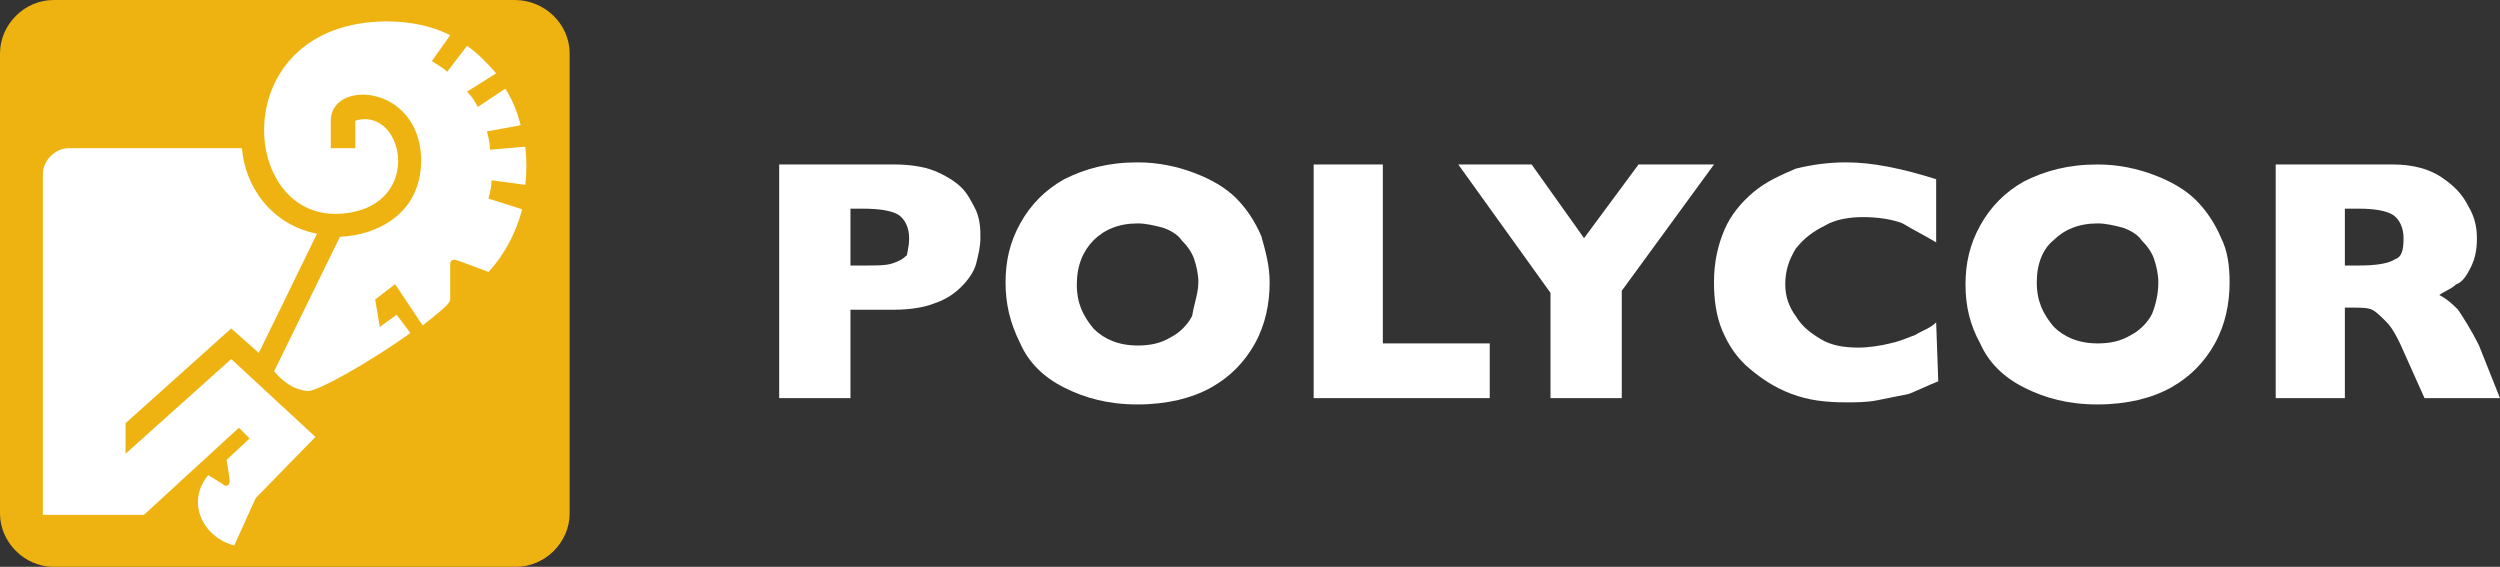 <svg width="247" height="56" viewBox="0 0 247 56" fill="none" xmlns="http://www.w3.org/2000/svg">
<rect x="0" y="0" width="247" height="56" fill="#333333" stroke="none"/>
<path fill-rule="evenodd" clip-rule="evenodd" d="M125.441 27.896C125.441 29.976 125.027 32.056 123.992 33.928C122.956 35.799 121.507 37.255 119.643 38.295C117.779 39.335 115.294 39.959 112.395 39.959C109.496 39.959 107.218 39.335 105.147 38.295C103.077 37.255 101.627 35.799 100.799 33.928C99.763 31.848 99.349 29.976 99.349 27.896C99.349 25.817 99.763 23.945 100.799 22.073C101.834 20.201 103.284 18.746 105.147 17.706C107.218 16.666 109.496 16.042 112.395 16.042C114.466 16.042 116.33 16.458 117.986 17.082C119.643 17.706 121.093 18.538 122.128 19.578C123.163 20.617 123.992 21.865 124.613 23.321C125.027 24.777 125.441 26.233 125.441 27.896ZM118.4 27.896C118.4 27.064 118.193 26.233 117.986 25.609C117.779 24.985 117.365 24.361 116.744 23.737C116.33 23.113 115.501 22.697 114.88 22.489L114.88 22.489C114.051 22.281 113.223 22.073 112.395 22.073C110.531 22.073 109.082 22.697 108.046 23.737C107.011 24.777 106.39 26.233 106.39 28.104C106.39 29.976 107.011 31.224 108.046 32.472C109.082 33.511 110.531 34.136 112.395 34.136C113.638 34.136 114.673 33.928 115.708 33.304C116.537 32.888 117.365 32.056 117.779 31.224C117.859 30.745 117.969 30.296 118.074 29.867C118.243 29.177 118.4 28.537 118.4 27.896Z" fill="white"/>
<path fill-rule="evenodd" clip-rule="evenodd" d="M96.864 23.529C96.864 24.361 96.657 25.192 96.45 26.024L96.45 26.025C96.243 26.857 95.622 27.688 95 28.312C94.379 28.936 93.551 29.56 92.308 29.976C91.273 30.392 89.823 30.6 88.374 30.6H84.025V39.335H76.984V16.25H88.374C89.823 16.25 91.273 16.458 92.308 16.874C93.344 17.29 94.379 17.914 95 18.538C95.622 19.162 96.036 19.993 96.45 20.825C96.864 21.865 96.864 22.697 96.864 23.529ZM89.823 23.529C89.823 22.489 89.409 21.657 88.788 21.241C88.167 20.825 86.924 20.617 85.268 20.617H84.025V26.233H85.475C86.717 26.233 87.546 26.233 88.167 26.025C88.788 25.817 89.202 25.609 89.616 25.193C89.616 25.183 89.617 25.173 89.618 25.162C89.619 25.146 89.621 25.129 89.623 25.111C89.632 25.044 89.649 24.958 89.67 24.854L89.67 24.853L89.67 24.853C89.732 24.544 89.823 24.083 89.823 23.529Z" fill="white"/>
<path d="M129.79 39.335H147.185V33.928H136.624V16.25H129.79V39.335Z" fill="white"/>
<path d="M169.342 16.25L160.231 28.728V39.335H153.19V28.936L144.078 16.25H151.326L156.503 23.529L161.887 16.25H169.342Z" fill="white"/>
<path d="M190.05 38.295C190.516 38.087 190.982 37.879 191.5 37.671L191.293 31.848C190.904 32.238 190.434 32.466 189.984 32.684L189.984 32.684C189.715 32.814 189.454 32.94 189.222 33.096C189.034 33.159 188.827 33.241 188.601 33.33C188.08 33.536 187.459 33.782 186.737 33.928C185.909 34.136 184.666 34.343 183.631 34.343C182.181 34.343 180.939 34.136 179.903 33.511C178.868 32.888 178.04 32.264 177.418 31.224C176.797 30.392 176.383 29.352 176.383 28.104C176.383 26.648 176.797 25.609 177.418 24.569C178.247 23.529 179.075 22.905 180.318 22.281C181.353 21.657 182.803 21.449 184.045 21.449C185.495 21.449 186.944 21.657 187.98 22.073C188.497 22.385 189.067 22.697 189.636 23.009C190.206 23.321 190.775 23.633 191.293 23.945V17.706C187.98 16.666 185.08 16.042 182.388 16.042C180.732 16.042 179.075 16.25 177.418 16.666C175.969 17.29 174.519 17.914 173.277 18.954C172.034 19.993 170.999 21.241 170.378 22.697C169.756 24.153 169.342 25.817 169.342 27.896C169.342 29.56 169.549 31.224 170.171 32.68C170.792 34.136 171.62 35.383 172.863 36.423C174.105 37.463 175.348 38.295 177.004 38.919C178.661 39.543 180.318 39.751 182.388 39.751C183.424 39.751 184.459 39.751 185.495 39.543L188.601 38.919C189.118 38.711 189.584 38.503 190.05 38.295Z" fill="white"/>
<path fill-rule="evenodd" clip-rule="evenodd" d="M220.284 27.896C220.284 29.976 219.87 32.056 218.834 33.928C217.799 35.799 216.35 37.255 214.486 38.295C212.622 39.335 210.137 39.959 207.238 39.959C204.339 39.959 202.061 39.335 199.99 38.295C197.919 37.255 196.47 35.799 195.642 33.928C194.606 32.056 194.192 30.184 194.192 28.104C194.192 26.025 194.606 24.153 195.642 22.281C196.677 20.409 198.126 18.954 199.99 17.914C202.061 16.874 204.339 16.25 207.238 16.25C209.309 16.25 211.173 16.666 212.829 17.29C214.486 17.914 215.935 18.746 216.971 19.785C218.006 20.825 218.835 22.073 219.456 23.529C220.077 24.777 220.284 26.233 220.284 27.896ZM213.243 27.896C213.243 27.064 213.036 26.233 212.829 25.609C212.622 24.985 212.208 24.361 211.587 23.737C211.173 23.113 210.344 22.697 209.723 22.489L209.722 22.489C208.894 22.281 208.066 22.073 207.238 22.073C205.374 22.073 203.925 22.697 202.889 23.737C201.854 24.569 201.233 26.025 201.233 27.896C201.233 29.768 201.854 31.016 202.889 32.264C203.925 33.304 205.374 33.928 207.238 33.928C208.48 33.928 209.516 33.719 210.551 33.096C211.38 32.68 212.208 31.848 212.622 31.016C213.036 29.976 213.243 28.936 213.243 27.896Z" fill="white"/>
<path fill-rule="evenodd" clip-rule="evenodd" d="M239.542 39.335H246.997L244.927 34.136C244.098 32.472 243.27 31.224 242.856 30.6L242.856 30.6C242.442 30.184 241.82 29.56 240.992 29.144C241.237 28.98 241.482 28.848 241.715 28.724C242.071 28.532 242.398 28.356 242.649 28.104C243.27 27.896 243.684 27.272 244.098 26.441C244.512 25.609 244.719 24.777 244.719 23.529C244.719 22.489 244.512 21.449 243.891 20.409C243.27 19.162 242.442 18.33 241.199 17.498C239.957 16.666 238.3 16.25 236.436 16.25H224.84V39.335H231.673V30.392H232.502C233.123 30.392 233.951 30.392 234.365 30.6C234.78 30.808 235.194 31.224 235.815 31.848C236.436 32.472 237.058 33.719 237.679 35.175L239.542 39.335ZM236.436 21.241C237.058 21.657 237.472 22.489 237.472 23.529C237.472 24.777 237.265 25.401 236.643 25.609C236.022 26.025 234.78 26.233 233.123 26.233H231.673V20.617H233.123C234.573 20.617 235.815 20.825 236.436 21.241Z" fill="white"/>
<path d="M56.282 50.717C56.282 53.585 53.861 56 50.987 56H5.295C2.421 56 0 53.585 0 50.717V5.283C0 2.415 2.421 0 5.295 0H50.836C53.861 0 56.282 2.415 56.282 5.283V50.717Z" fill="#EEB310"/>
<path d="M51.895 18.264C52.047 17.057 52.047 15.698 51.895 14.491L48.416 14.793C48.416 14.189 48.264 13.585 48.113 12.981L51.442 12.377C51.139 11.17 50.685 9.962 49.929 8.755L47.205 10.566C46.903 9.962 46.6 9.51 46.146 9.057L49.021 7.245C48.113 6.189 47.205 5.283 46.146 4.528L44.179 7.094C43.725 6.642 43.12 6.34 42.666 6.038L44.482 3.472C42.666 2.566 40.548 2.113 38.127 2.113C22.544 2.264 23.452 21.132 33.135 21.132C42.061 20.981 40.094 10.415 35.102 11.925V14.642H32.681C32.681 14.189 32.681 13.887 32.681 11.925C32.681 7.849 41.305 8.302 41.607 15.547C41.759 21.132 37.22 23.245 33.589 23.396L27.083 36.679C27.839 37.585 28.898 38.491 30.411 38.642C31.471 38.642 36.766 35.623 40.548 32.906L39.187 31.094L37.522 32.302L37.068 29.585L39.035 28.076L41.759 32.151C43.272 30.944 44.482 30.038 44.482 29.585C44.482 29.585 44.482 26.264 44.482 26.113C44.482 25.811 44.633 25.66 44.936 25.66C45.087 25.66 48.264 26.868 48.264 26.868C49.929 25.057 50.988 22.944 51.593 20.679L48.264 19.623C48.416 19.019 48.567 18.415 48.567 17.811L51.895 18.264Z" fill="white"/>
<path d="M22.692 47.547C22.692 47.245 22.39 45.434 22.39 45.434L24.659 43.321L23.6 42.264L14.22 50.868H4.234V17.208C4.234 15.849 5.445 14.642 6.806 14.642H23.903C24.206 18.415 26.777 22.189 31.316 23.094C29.349 27.17 25.567 34.868 25.567 34.868L22.844 32.453L12.404 41.811V44.83L22.844 35.472L31.165 43.17L25.265 49.208L23.146 53.887C20.12 53.132 18.305 49.66 20.574 46.944C20.574 46.944 22.087 47.849 22.239 48C22.541 48 22.692 47.849 22.692 47.547Z" fill="white"/>
</svg>
